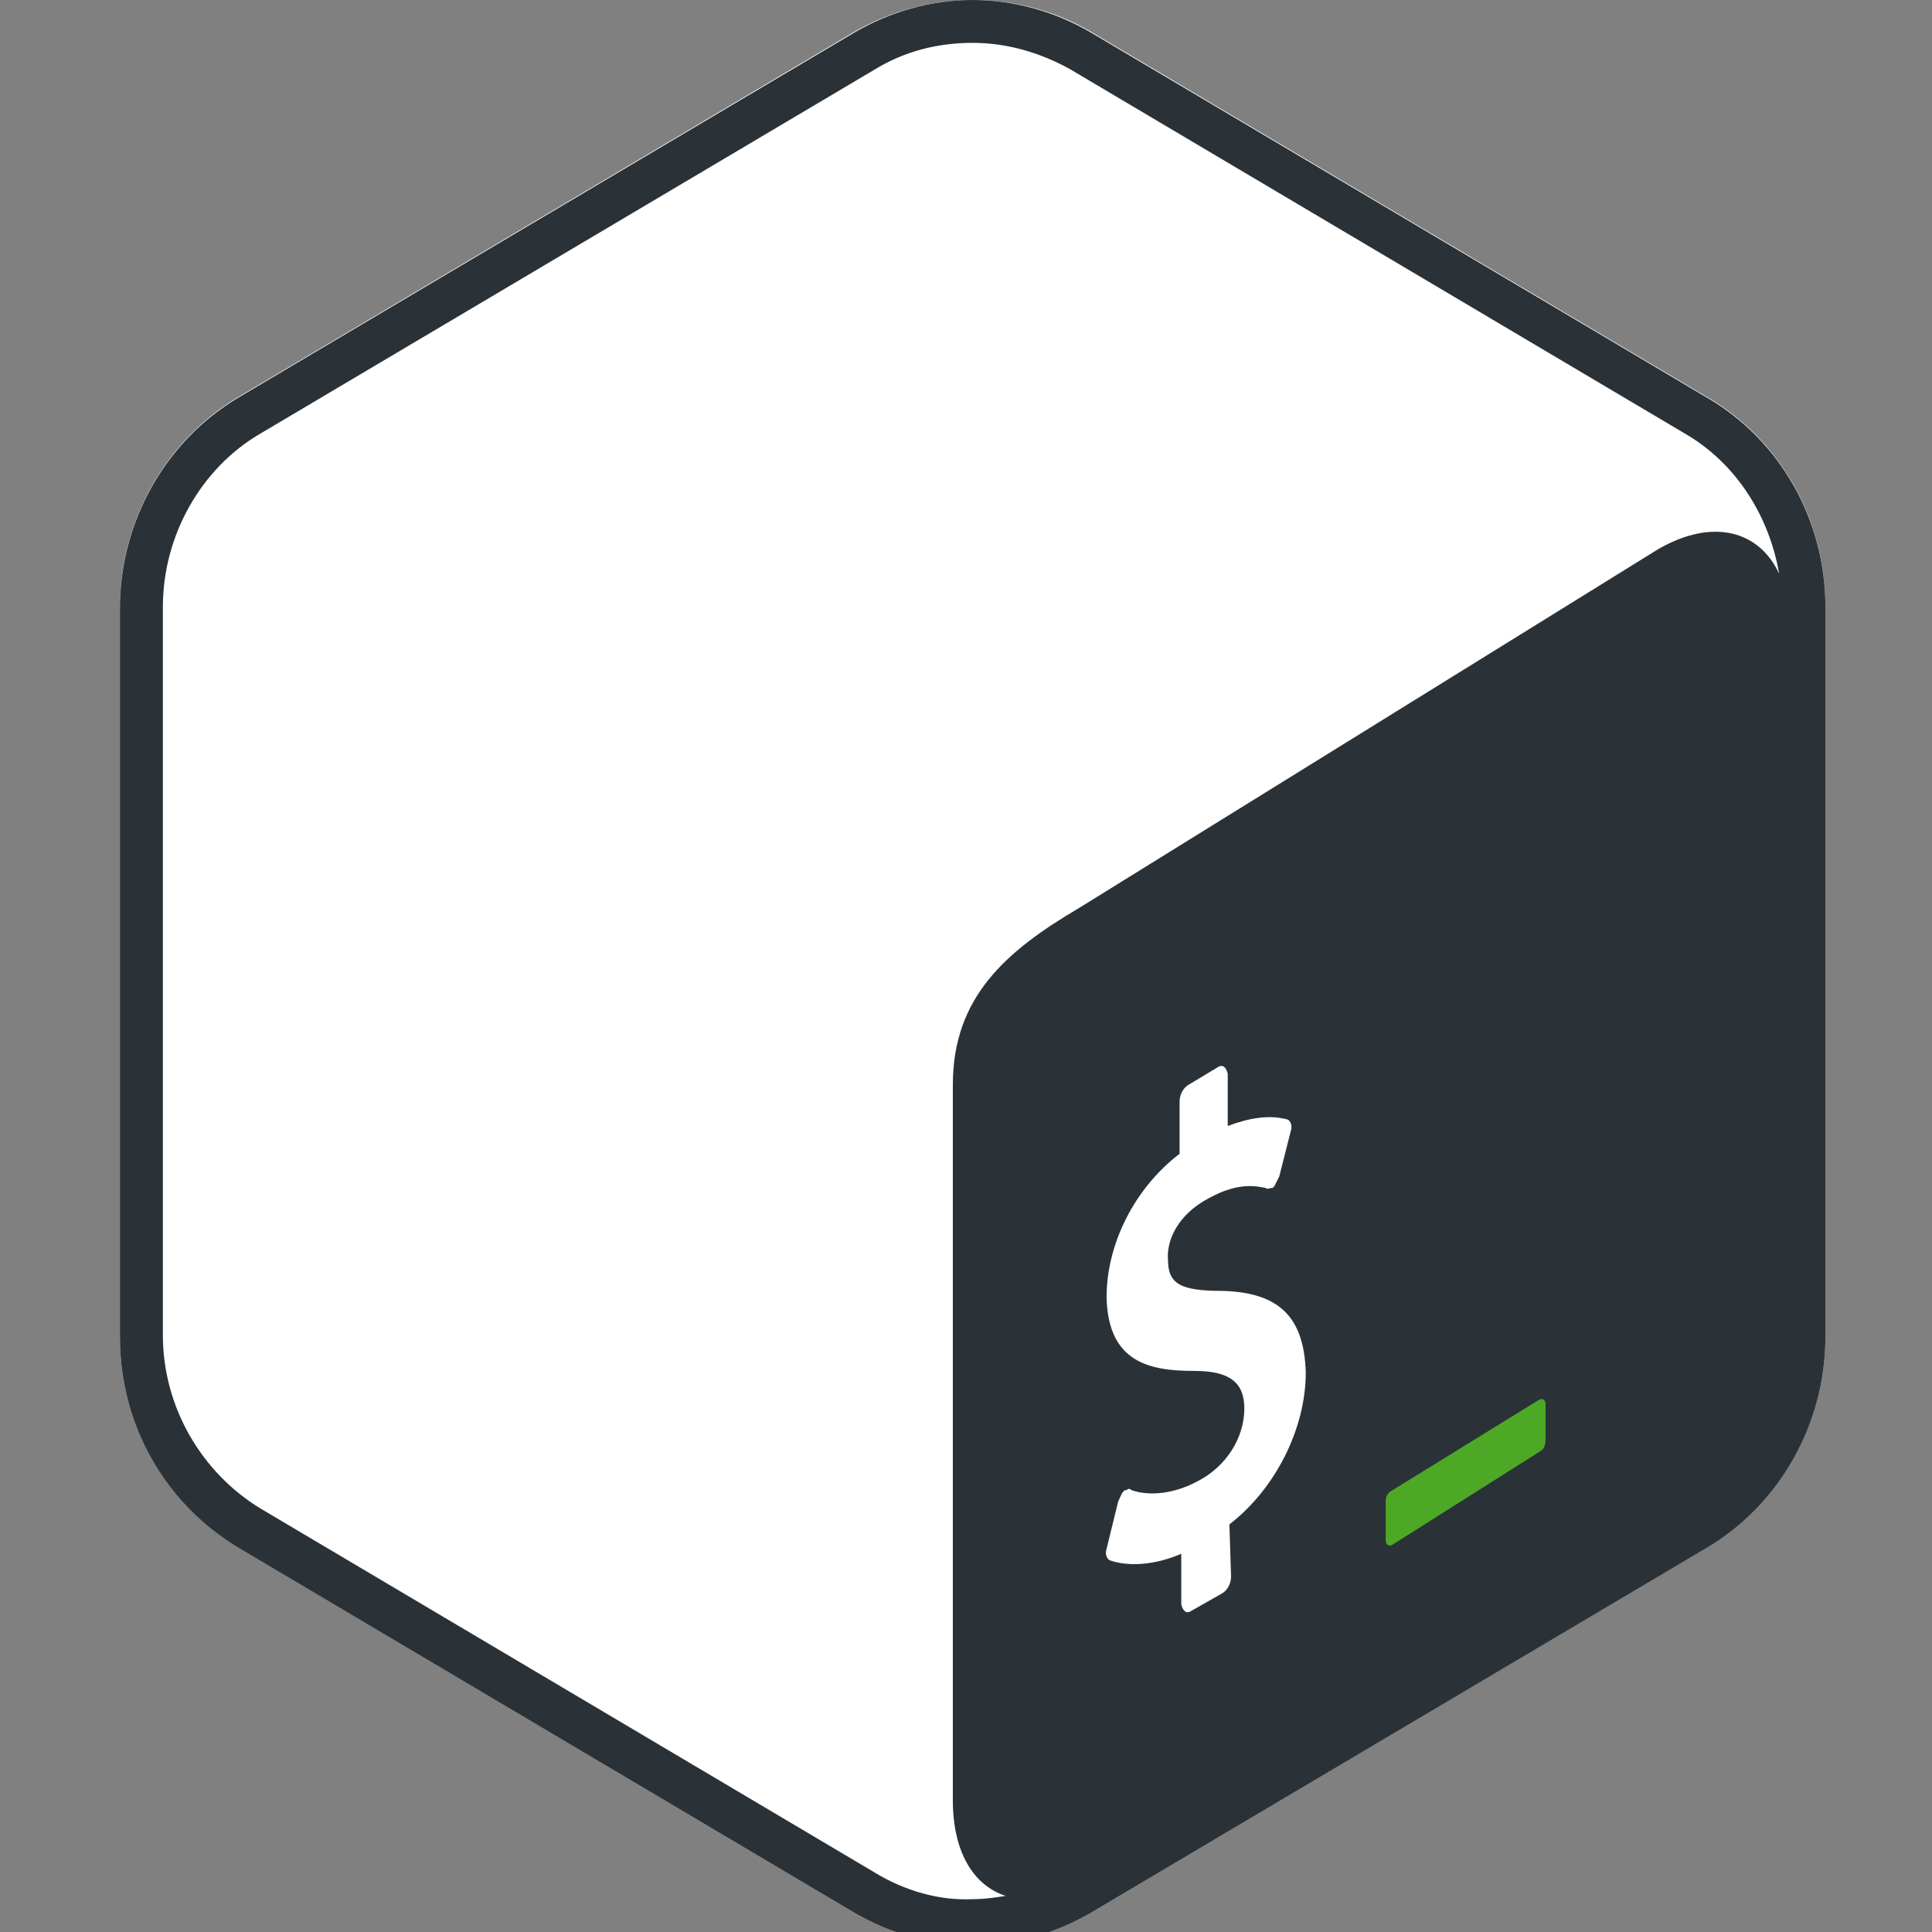 <?xml version="1.0" encoding="UTF-8"?>
<svg width="145px" height="145px" viewBox="0 0 145 145" version="1.1" xmlns="http://www.w3.org/2000/svg" xmlns:xlink="http://www.w3.org/1999/xlink">
    <rect x="0" y="0" width="145" height="145" fill="#808080" stroke="none"/>
    <title>Logo Bash</title>
    <g id="Logo-Bash" stroke="none" stroke-width="1" fill="none" fill-rule="evenodd">
        <g id="Bash-full_colored_dark" transform="translate(9, 0)" fill-rule="nonzero">
            <path d="M119.07,29.769 L72.93,2.414 C67.473,-0.805 60.651,-0.805 55.07,2.414 L8.93,29.769 C3.473,32.988 0,39.053 0,45.613 L0,100.325 C0,106.885 3.349,112.827 8.93,116.169 L55.07,143.524 C57.798,145.134 60.899,146 64,146 C67.101,146 70.202,145.134 72.93,143.524 L119.07,116.169 C124.527,112.95 128,106.885 128,100.325 L128,45.49 C128,39.053 124.651,32.988 119.07,29.769 Z" id="Path" fill="#FFFFFF"></path>
            <path d="M119.07,29.819 L72.93,2.475 C70.202,0.866 67.101,1.42108547e-14 64,1.42108547e-14 C60.899,1.42108547e-14 57.798,0.866 55.07,2.475 L8.93,29.819 C3.473,33.036 0,39.098 0,45.656 L0,100.344 C0,106.902 3.349,112.841 8.93,116.181 L55.07,143.525 C57.798,145.134 60.899,146 64,146 C67.101,146 70.202,145.134 72.93,143.525 L119.07,116.181 C124.527,112.964 128,106.902 128,100.344 L128,45.532 C128,39.098 124.651,33.036 119.07,29.819 Z M56.682,140.556 L10.543,113.212 C6.078,110.49 3.225,105.541 3.225,100.22 L3.225,45.532 C3.225,40.212 6.078,35.139 10.543,32.541 L56.682,5.197 C58.915,3.836 61.395,3.217 64,3.217 C66.605,3.217 69.085,3.959 71.318,5.197 L117.457,32.541 C121.302,34.768 123.783,38.727 124.527,43.058 C123.039,39.841 119.566,38.851 115.473,41.202 L71.938,68.175 C66.481,71.392 62.512,74.856 62.512,81.414 L62.512,135.112 C62.512,139.071 64.124,141.546 66.481,142.288 C65.736,142.412 64.868,142.536 64,142.536 C61.519,142.659 58.915,141.917 56.682,140.556 Z" id="Shape" fill="#2A3238"></path>
            <path d="M106.525,105.046 L95.475,111.863 C95.238,111.987 95,112.235 95,112.607 L95,115.582 C95,115.954 95.238,116.077 95.475,115.954 L106.644,108.889 C106.881,108.765 107,108.393 107,108.021 L107,105.418 C107,105.046 106.762,104.923 106.525,105.046 Z" id="Path" fill="#4DA925"></path>
            <path d="M82.397,80.096 C82.77,79.851 83.02,80.096 83.144,80.586 L83.144,84.508 C84.764,83.895 86.259,83.65 87.629,84.018 C87.879,84.14 88.003,84.508 87.879,84.875 L87.007,88.307 C86.882,88.552 86.757,88.797 86.633,89.042 C86.508,89.165 86.508,89.165 86.384,89.165 C86.259,89.165 86.134,89.287 86.01,89.165 C85.387,89.042 84.016,88.674 81.774,89.9 C79.406,91.125 78.534,93.086 78.659,94.557 C78.659,96.395 79.656,96.885 82.77,96.885 C87.007,97.007 88.875,98.846 89,103.012 C89,107.179 86.757,111.713 83.269,114.409 L83.393,118.33 C83.393,118.821 83.144,119.311 82.77,119.556 L80.403,120.904 C80.029,121.149 79.78,120.904 79.656,120.414 L79.656,116.615 C77.662,117.473 75.669,117.595 74.298,117.105 C74.049,116.982 73.924,116.615 74.049,116.247 L74.921,112.693 C75.046,112.448 75.17,112.081 75.295,111.958 C75.419,111.835 75.419,111.835 75.544,111.835 C75.669,111.713 75.793,111.713 75.918,111.835 C77.288,112.326 79.157,112.081 80.777,111.223 C83.02,110.12 84.39,107.914 84.39,105.708 C84.39,103.747 83.269,102.89 80.652,102.89 C77.288,102.89 74.173,102.277 74.049,97.375 C74.049,93.331 76.167,89.165 79.531,86.591 L79.531,82.67 C79.531,82.179 79.78,81.689 80.154,81.444 L82.397,80.096 Z" id="Path" fill="#FFFFFF"></path>
        </g>
    </g>
</svg>
